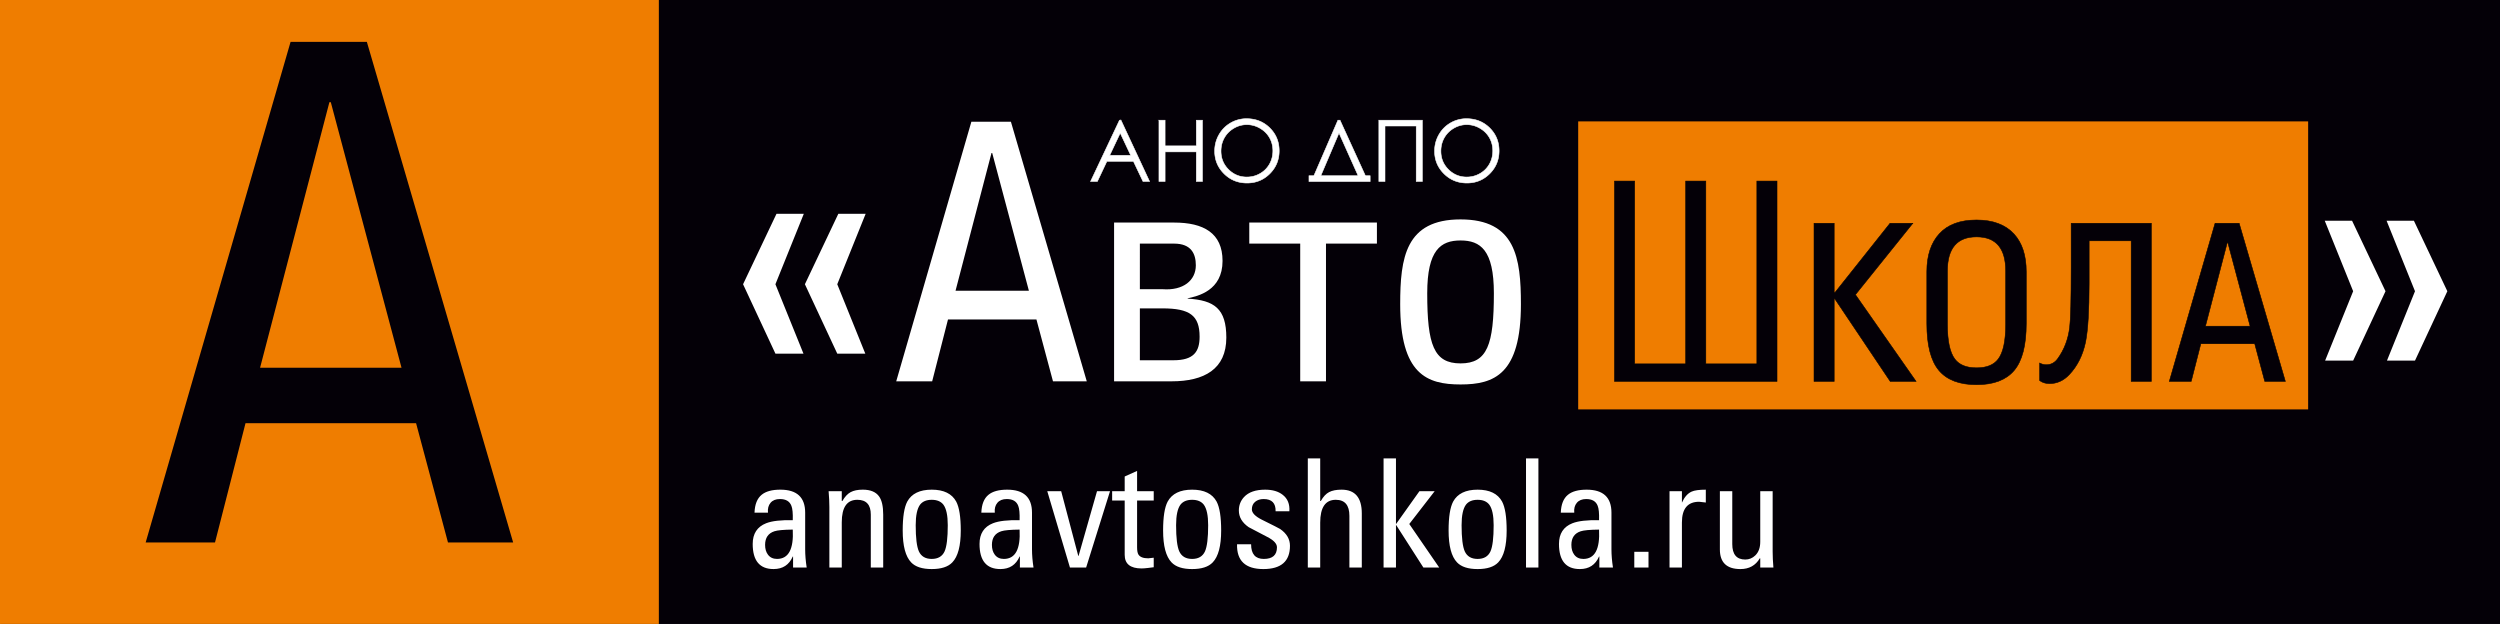 <svg version="1.1" id="X1" xmlns="http://www.w3.org/2000/svg" x="0" y="0" viewBox="0 0 1001.04 249.84" style="enable-background:new 0 0 1001.04 249.84" xml:space="preserve">
  <rect x="0" y="0" width="1001.04" height="249.84" fill="#333333" stroke="none"/>
  <style>
    .st1{fill-rule:evenodd;clip-rule:evenodd;fill:#ef7d00}.st3{fill:#fff}
  </style>
  <path style="fill-rule:evenodd;clip-rule:evenodd;fill:#040007" d="M.478 0H1001.04v249.84H.478V0z"/>
  <path class="st1" d="M0 0h263.814v249.84H0V0z"/>
  <path d="m98.307 169.453-12.215 47.751H58.33l58.023-200.443h30.539l58.578 200.443h-26.096l-12.771-47.75H98.307zm62.466-22.21L132.455 40.914h-.555l-27.762 106.33h56.635z" style="fill:#040007"/>
  <path class="st3" d="M310.49 141.602h11.231l-11.23-27.786L321.864 85.6h-10.94l-13.39 28.216 12.957 27.786zm24.764 0h11.228l-11.228-27.786L346.627 85.6h-10.943l-13.39 28.216 12.96 27.786zm44.338-13.677h35.415l6.624 24.762h13.532L404.785 48.745h-15.833l-30.09 103.942h14.396l6.334-24.762zm32.392-11.516h-29.369l14.396-55.138h.288l14.685 55.138zm530.256 27.99 12.96-27.787-13.39-28.216h-10.94l11.37 28.216-11.228 27.786h11.228zm24.763 0 12.956-27.787-13.386-28.216H955.63l11.373 28.216-11.228 27.786h11.228zm-496.86-55.284h-24.045v63.572h23.038c13.093 0 21.905-4.909 21.905-17.498 0-11.582-4.784-14.98-15.485-15.61v-.127c4.027-.88 13.973-3.02 13.973-14.98 0-11.205-7.68-15.357-19.387-15.357zm-4.658 26.687h-9.063V97.549h13.72c6.798 0 8.687 4.027 8.687 8.684 0 6.044-5.034 10.199-13.344 9.569zm-9.063 7.68h9.063c10.826 0 14.856 2.768 14.856 11.33 0 6.04-2.394 9.441-10.449 9.441h-13.47v-20.771zm64.204-25.933v55.138h10.32V97.55h20.395v-8.434h-51.109v8.434h20.394zm64.202 47.963c-10.7 0-13.343-7.427-13.343-28.074 0-17.373 5.414-21.148 13.343-21.148 7.933 0 13.344 3.775 13.344 21.148 0 20.647-2.643 28.074-13.344 28.074zm0 8.434c13.472 0 24.172-4.03 24.172-32.1 0-18.633-2.141-33.99-24.172-33.99s-24.169 15.357-24.169 33.99c0 28.07 10.701 32.1 24.17 32.1z"/>
  <path d="m448.868 48.137 11.444 24.53h-2.634l-3.833-8.063h-10.63l-3.812 8.064h-2.732l11.58-24.53h.617zm-.308 5.147-4.22 8.927h8.423l-4.203-8.927zm15.501-5.147h2.458V58.42h12.504V48.137h2.46v24.53h-2.46V60.812H466.52v11.857h-2.458v-24.53zm35.071-.615c3.713 0 6.822 1.24 9.323 3.718 2.498 2.477 3.751 5.528 3.751 9.151 0 3.591-1.245 6.64-3.74 9.138-2.501 2.501-5.542 3.754-9.135 3.754-3.632 0-6.702-1.248-9.2-3.735-2.501-2.49-3.755-5.503-3.755-9.04 0-2.356.57-4.535 1.709-6.551 1.139-2.011 2.694-3.588 4.664-4.727a12.518 12.518 0 0 1 6.383-1.708zm.109 2.392c-1.812 0-3.53.47-5.16 1.416-1.62.946-2.893 2.215-3.809 3.817-.91 1.605-1.367 3.387-1.367 5.356 0 2.91 1.008 5.37 3.03 7.375 2.02 2.01 4.46 3.013 7.306 3.013 1.907 0 3.667-.46 5.285-1.384a9.93 9.93 0 0 0 3.793-3.787c.904-1.599 1.36-3.375 1.36-5.334 0-1.948-.456-3.708-1.36-5.28-.908-1.571-2.188-2.83-3.834-3.776-1.645-.945-3.394-1.416-5.244-1.416zm24.893 22.765-.003-2.3h1.964l9.625-22.242h.848l10.164 22.242h1.896l.003 2.3h-24.497zm4.729-2.3h14.965l-7.67-17.117-7.295 17.117zm23.253-22.242h17.422v24.53h-2.46V50.46h-12.505v22.209h-2.457v-24.53zm35.07-.615c3.713 0 6.822 1.24 9.323 3.718 2.498 2.477 3.752 5.528 3.752 9.151 0 3.591-1.246 6.64-3.741 9.138-2.501 2.501-5.541 3.754-9.135 3.754-3.631 0-6.702-1.248-9.2-3.735-2.501-2.49-3.754-5.503-3.754-9.04 0-2.356.57-4.535 1.708-6.551 1.139-2.011 2.694-3.588 4.664-4.727a12.517 12.517 0 0 1 6.383-1.708zm.11 2.392c-1.812 0-3.532.47-5.16 1.416-1.622.946-2.894 2.215-3.81 3.817-.91 1.605-1.367 3.387-1.367 5.356 0 2.91 1.008 5.37 3.03 7.375 2.021 2.01 4.46 3.013 7.306 3.013 1.907 0 3.667-.46 5.285-1.384a9.932 9.932 0 0 0 3.793-3.787c.904-1.599 1.36-3.375 1.36-5.334 0-1.948-.456-3.708-1.36-5.28-.908-1.571-2.188-2.83-3.833-3.776-1.646-.945-3.395-1.416-5.245-1.416z" style="fill:#fff;stroke:#fff;stroke-width:.216;stroke-miterlimit:22.926"/>
  <path class="st1" d="M631.934 48.609h292.284v115.323H631.934V48.609z"/>
  <path d="M646.465 152.726V72.495h8.069v73.215h20.435V72.495h8.069v73.215h20.435V72.495h8.069v80.231h-65.077zm87.967 0h-8.068V89.404h8.068v27.802h.263l22.102-27.802h9.12l-22.977 28.59 24.294 34.732h-10.349l-22.19-33.065h-.263v33.065zm57.008 1.315c-6.841 0-11.87-1.914-15.085-5.744-3.216-3.83-4.824-10.07-4.824-18.724v-20.786c0-6.49 1.68-11.562 5.043-15.217 3.362-3.654 8.317-5.481 14.866-5.481 6.549 0 11.547 1.87 14.997 5.612 3.274 3.567 4.911 8.595 4.911 15.086v20.786c0 8.653-1.608 14.894-4.823 18.724-3.216 3.83-8.244 5.744-15.085 5.744zm0-6.753c4.034 0 6.928-1.168 8.682-3.507 1.989-2.632 2.983-7.25 2.983-13.858v-21.4c0-9.12-3.889-13.681-11.665-13.681s-11.664 4.56-11.664 13.682v21.4c0 6.607.993 11.225 2.981 13.857 1.754 2.339 4.649 3.507 8.683 3.507zm37.888-57.884h32.1v63.322h-8.07V96.421H836.52v17.189c0 10.759-.468 18.506-1.404 23.242-1.096 5.32-3.288 9.705-6.548 13.156-2.266 2.397-4.911 3.596-7.937 3.596-1.52 0-2.822-.41-3.932-1.228v-7.017c.877.468 1.754.701 2.631.701 1.87 0 3.391-.789 4.56-2.368 2.632-3.624 4.24-7.805 4.825-12.541.408-3.157.613-11.167.613-24.03V89.403zm51.92 48.237-3.858 15.085h-8.77l18.33-63.322h9.647l18.505 63.322h-8.244l-4.034-15.085h-21.575zm19.734-7.016-8.946-33.59h-.175l-8.77 33.59h17.89z" style="fill:#040007;stroke:#000;stroke-width:.216;stroke-miterlimit:22.926"/>
  <path class="st3" d="M317.438 212.054c-3.673.04-6.115.263-7.326.667-2.503.807-3.754 2.623-3.754 5.449 0 1.615.383 2.926 1.15 3.936.848 1.13 2.059 1.695 3.633 1.695 4.602 0 6.701-3.916 6.297-11.747zm.121 15.198v-4.42h-.12c-1.454 3.35-4.017 5.026-7.69 5.026-5.571 0-8.356-3.35-8.356-10.052 0-4.117 1.796-6.882 5.388-8.295 2.382-.928 5.934-1.332 10.657-1.21.08-2.746-.1-4.663-.545-5.753-.686-1.816-2.22-2.725-4.601-2.725-1.655 0-2.907.505-3.754 1.514-.848 1.01-1.191 2.321-1.03 3.936h-5.389c.121-3.31 1.07-5.692 2.846-7.145 1.655-1.372 4.158-2.059 7.508-2.059 6.62 0 9.93 3.068 9.93 9.204v14.713c0 2.22.202 4.643.606 7.266h-5.45zm36.088 0h-4.965V206.06c0-3.956-1.797-5.934-5.39-5.934-4.157 0-6.236 3.008-6.236 9.022v18.104h-4.965v-24.22c0-1.897-.1-4.016-.303-6.357h5.268v3.935h.242c.97-1.695 2.07-2.876 3.3-3.542 1.232-.666 2.856-.999 4.875-.999 3.068 0 5.248.909 6.54 2.725 1.09 1.534 1.634 3.956 1.634 7.266v21.192zm19.436-3.451c2.503 0 4.219-1.01 5.147-3.028.848-1.897 1.272-5.388 1.272-10.475 0-3.915-.586-6.66-1.756-8.234-1.01-1.292-2.563-1.938-4.663-1.938-2.099 0-3.653.646-4.662 1.938-1.17 1.574-1.756 4.319-1.756 8.234 0 5.087.424 8.578 1.272 10.475.928 2.019 2.644 3.028 5.146 3.028zm0 4.057c-3.794 0-6.539-.888-8.234-2.664-2.261-2.342-3.391-6.6-3.391-12.776 0-5.41.605-9.264 1.816-11.565 1.736-3.19 5.006-4.784 9.81-4.784 4.803 0 8.073 1.595 9.809 4.784 1.21 2.3 1.816 6.155 1.816 11.565 0 6.176-1.13 10.434-3.39 12.776-1.696 1.776-4.441 2.664-8.236 2.664zm35.18-15.804c-3.673.04-6.116.263-7.327.667-2.502.807-3.754 2.623-3.754 5.449 0 1.615.384 2.926 1.15 3.936.848 1.13 2.06 1.695 3.634 1.695 4.602 0 6.7-3.916 6.297-11.747zm.121 15.198v-4.42h-.121c-1.453 3.35-4.017 5.026-7.69 5.026-5.57 0-8.356-3.35-8.356-10.052 0-4.117 1.796-6.882 5.39-8.295 2.38-.928 5.933-1.332 10.656-1.21.08-2.746-.101-4.663-.545-5.753-.686-1.816-2.22-2.725-4.602-2.725-1.655 0-2.906.505-3.754 1.514-.848 1.01-1.19 2.321-1.03 3.936h-5.388c.12-3.31 1.07-5.692 2.846-7.145 1.655-1.372 4.157-2.059 7.508-2.059 6.62 0 9.93 3.068 9.93 9.204v14.713c0 2.22.202 4.643.605 7.266h-5.449zm20.042 0-9.083-30.577h5.57l6.843 25.915h.121l7.387-25.915h5.208l-9.567 30.577h-6.48zm16.893-30.577h5.026V190.8l4.965-2.24v8.114h6.66v3.754h-6.66v18.71c0 1.372.182 2.34.535 2.906.636 1.01 1.947 1.514 3.925 1.514.04 0 .777-.08 2.2-.242v3.814c-.363.04-1.16.142-2.401.303-1.03.121-1.857.182-2.453.182-4.51 0-6.771-1.817-6.771-5.45V200.43h-5.026v-3.754zm32.03 27.126c2.504 0 4.22-1.01 5.148-3.028.847-1.897 1.271-5.388 1.271-10.475 0-3.915-.585-6.66-1.756-8.234-1.009-1.292-2.563-1.938-4.662-1.938-2.1 0-3.653.646-4.662 1.938-1.171 1.574-1.756 4.319-1.756 8.234 0 5.087.424 8.578 1.271 10.475.929 2.019 2.644 3.028 5.147 3.028zm0 4.057c-3.793 0-6.538-.888-8.234-2.664-2.26-2.342-3.39-6.6-3.39-12.776 0-5.41.605-9.264 1.816-11.565 1.736-3.19 5.005-4.784 9.809-4.784 4.804 0 8.073 1.595 9.81 4.784 1.21 2.3 1.815 6.155 1.815 11.565 0 6.176-1.13 10.434-3.39 12.776-1.696 1.776-4.44 2.664-8.235 2.664zm39.177-9.325c0 6.217-3.553 9.325-10.657 9.325-7.185 0-10.697-3.31-10.536-9.93h5.631c0 3.915 1.696 5.873 5.087 5.873 3.511 0 5.267-1.554 5.267-4.662 0-1.454-1.312-2.846-3.935-4.178-4.683-2.422-7.145-3.714-7.387-3.875-2.624-1.817-3.936-4.037-3.936-6.66 0-2.1.686-3.896 2.058-5.39 1.817-1.978 4.643-2.967 8.477-2.967 2.947 0 5.288.687 7.024 2.06 1.978 1.533 2.866 3.733 2.664 6.599h-5.51c.081-3.27-1.513-4.905-4.783-4.905-1.373 0-2.503.364-3.39 1.09-.889.727-1.333 1.736-1.333 3.028 0 1.413 1.312 2.785 3.936 4.117 4.561 2.26 7.024 3.512 7.387 3.754 2.624 1.817 3.936 4.057 3.936 6.721zm28.76 8.72h-4.964v-20.709c0-4.278-1.817-6.418-5.45-6.418-4.157 0-6.236 3.048-6.236 9.143v17.983h-4.966v-43.717h4.966v17.075h.242c.969-1.735 2.079-2.926 3.33-3.572 1.251-.646 2.907-.969 4.965-.969 5.41 0 8.114 3.17 8.114 9.507v21.676zm13.685-17.136v17.135h-4.965v-43.717h4.965v26.34l9.395-13.2h6.106l-10.173 13.139 11.99 17.438h-6.338l-10.98-17.135zm32.697 13.684c2.503 0 4.218-1.01 5.146-3.028.848-1.897 1.272-5.388 1.272-10.475 0-3.915-.585-6.66-1.756-8.234-1.01-1.292-2.563-1.938-4.662-1.938-2.1 0-3.653.646-4.663 1.938-1.17 1.574-1.756 4.319-1.756 8.234 0 5.087.425 8.578 1.272 10.475.928 2.019 2.644 3.028 5.147 3.028zm0 4.057c-3.795 0-6.54-.888-8.235-2.664-2.26-2.342-3.39-6.6-3.39-12.776 0-5.41.605-9.264 1.816-11.565 1.736-3.19 5.005-4.784 9.809-4.784 4.803 0 8.073 1.595 9.809 4.784 1.21 2.3 1.816 6.155 1.816 11.565 0 6.176-1.13 10.434-3.39 12.776-1.696 1.776-4.44 2.664-8.235 2.664zm24.34-44.323v43.717h-4.964v-43.717h4.965zm24.281 28.52c-3.673.04-6.115.262-7.326.666-2.503.807-3.754 2.623-3.754 5.449 0 1.615.383 2.926 1.15 3.936.848 1.13 2.059 1.695 3.633 1.695 4.602 0 6.701-3.916 6.297-11.747zm.122 15.197v-4.42h-.122c-1.453 3.35-4.016 5.026-7.69 5.026-5.57 0-8.355-3.35-8.355-10.052 0-4.117 1.796-6.882 5.389-8.295 2.381-.928 5.933-1.332 10.656-1.21.081-2.746-.1-4.663-.545-5.753-.686-1.816-2.22-2.725-4.601-2.725-1.655 0-2.907.505-3.754 1.514-.848 1.01-1.191 2.321-1.03 3.936h-5.389c.121-3.31 1.07-5.692 2.846-7.145 1.655-1.372 4.158-2.059 7.508-2.059 6.62 0 9.93 3.068 9.93 9.204v14.713c0 2.22.202 4.643.606 7.266h-5.45zm19.678-6.297v6.297h-5.691v-6.297h5.691zm13.382-24.28v4.602c.979-2.22 2.27-3.694 3.865-4.42 1.14-.525 3.048-.788 5.702-.788v5.147c-1.494-.202-2.382-.303-2.665-.303-4.601 0-6.902 2.765-6.902 8.295v18.044h-4.965v-30.577h4.965zm31.364 20.284v-20.284h4.966v24.22c0 1.897.1 4.016.302 6.357h-5.268v-3.693h-.181c-1.696 2.866-4.279 4.299-7.75 4.299-5.49 0-8.235-2.624-8.235-7.872v-23.311h4.965v21.192c0 4.117 1.736 6.176 5.207 6.176 1.534 0 2.866-.545 3.996-1.634 1.333-1.292 1.998-3.109 1.998-5.45z"/>
</svg>

